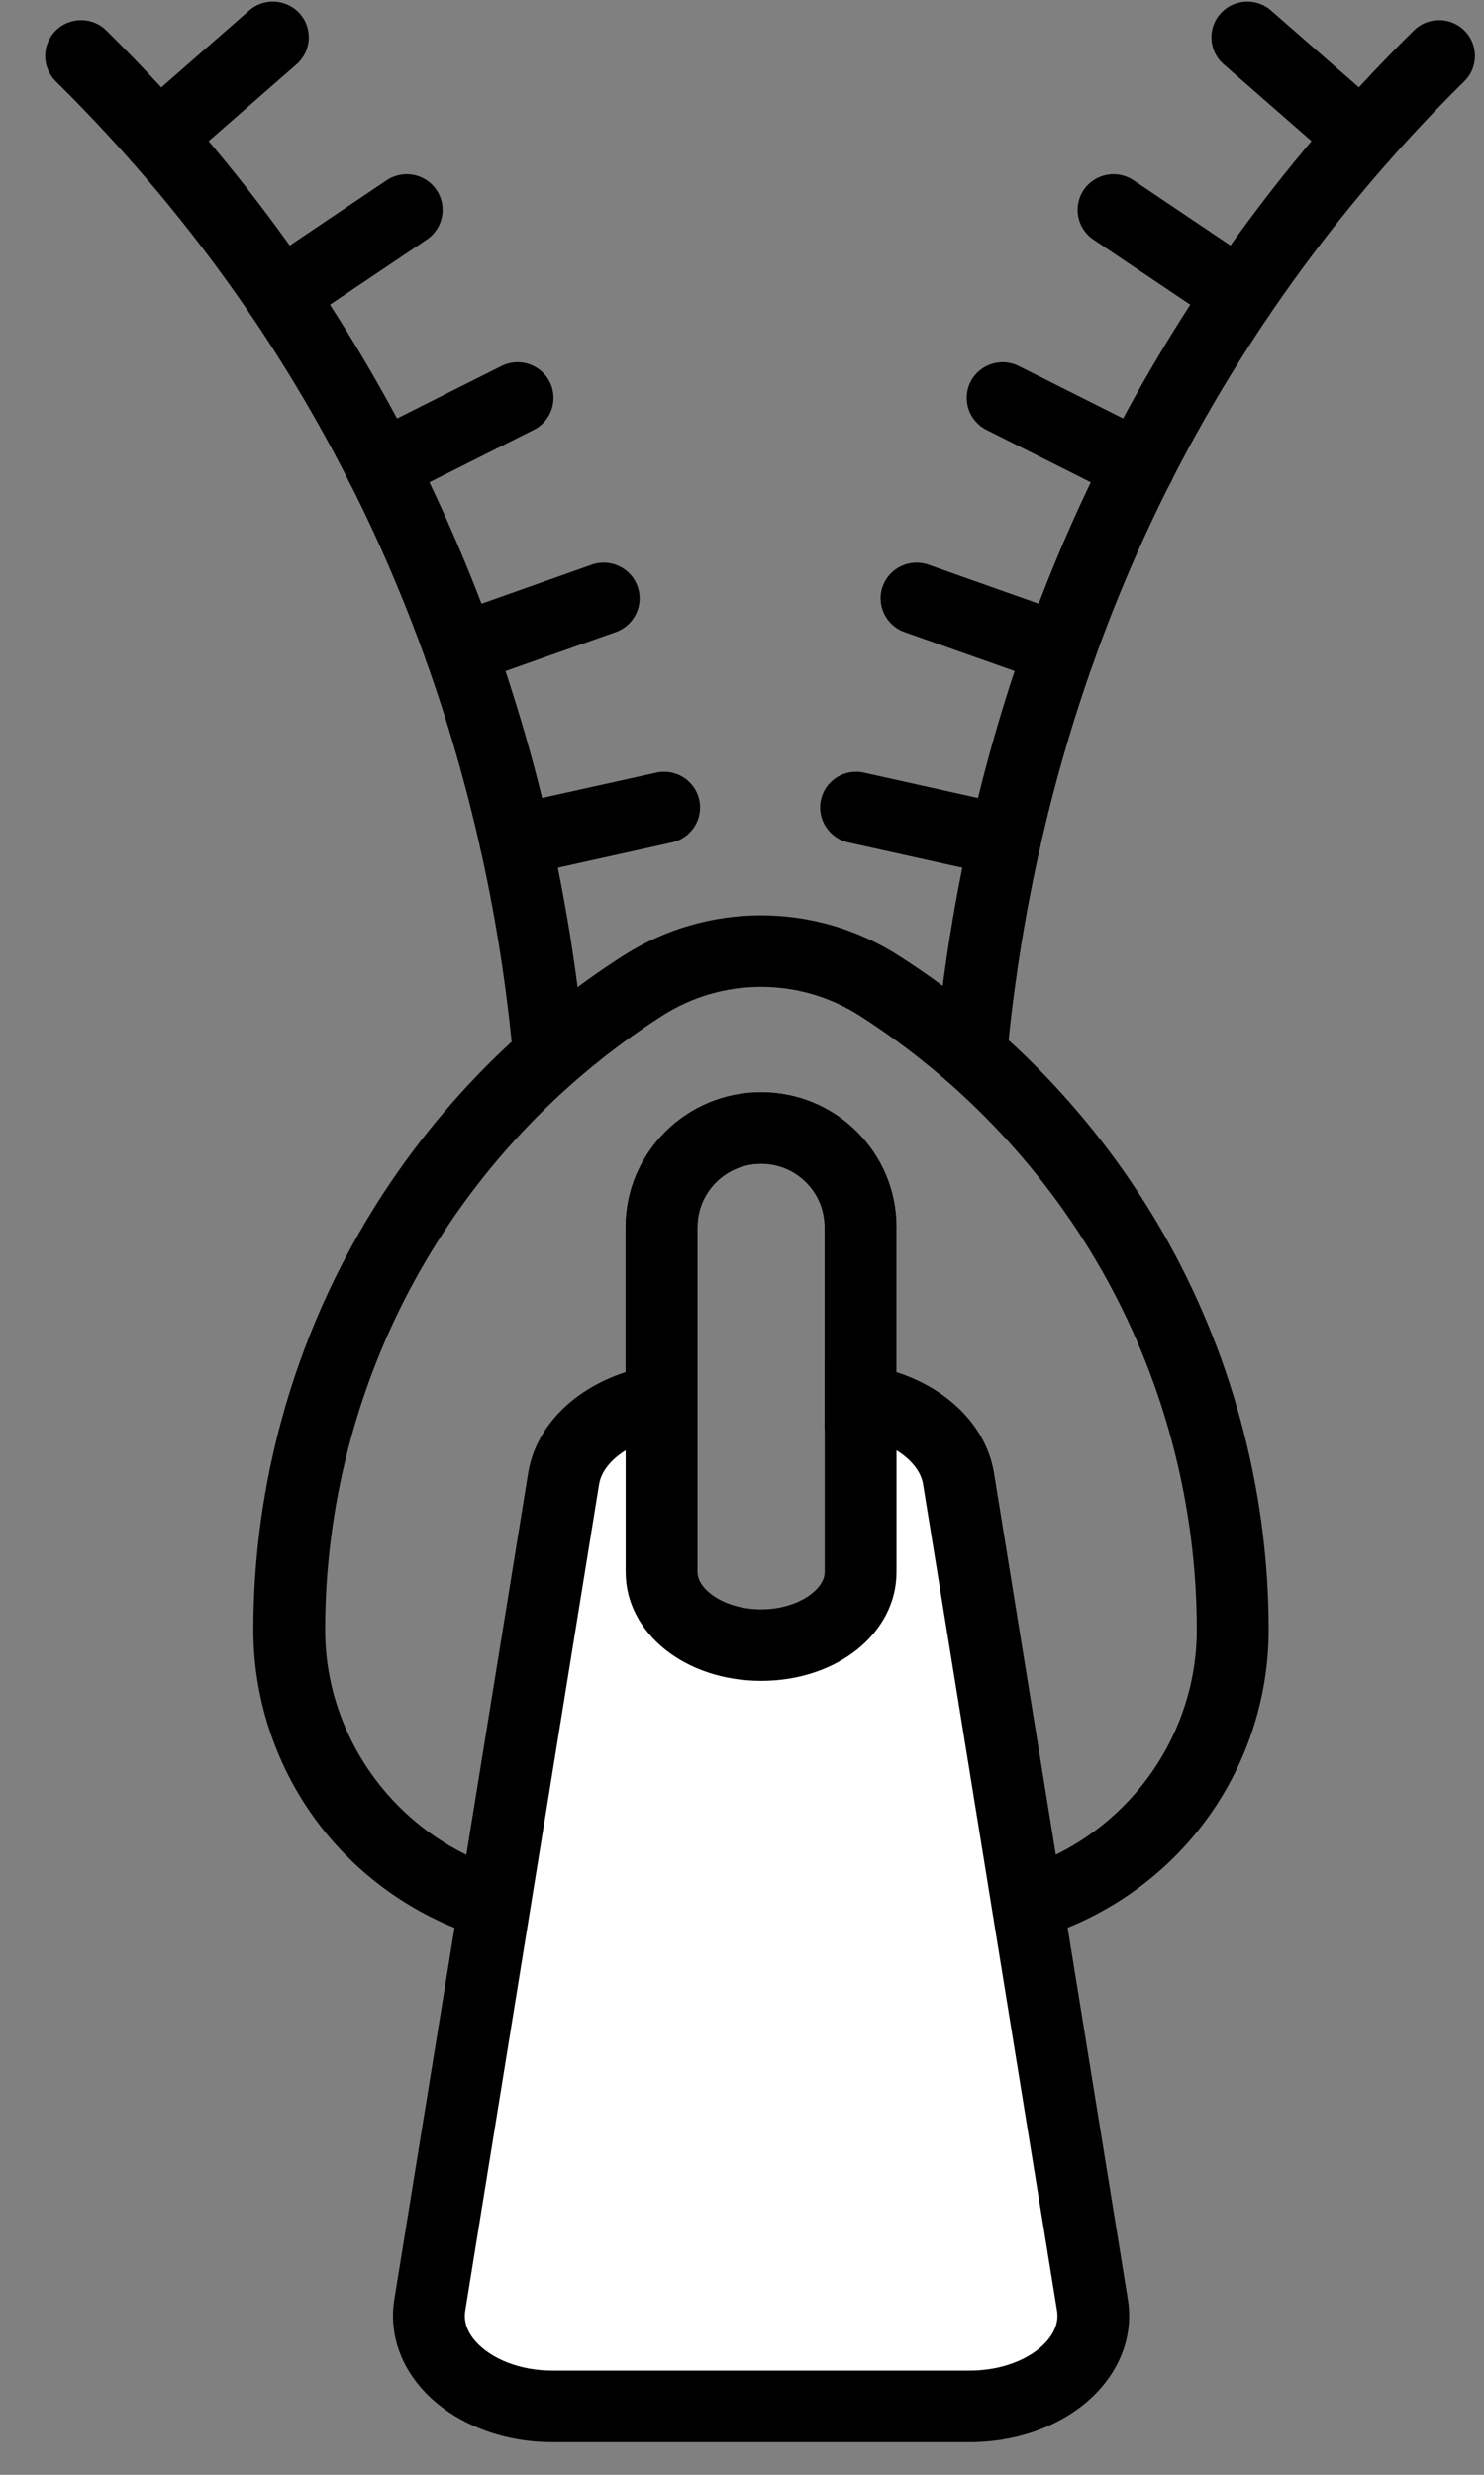 <svg width="18" height="30" viewBox="0 0 18 30" fill="none" xmlns="http://www.w3.org/2000/svg">
<rect x="0" y="0" width="18" height="30" fill="#808080" stroke="none"/>
<path d="M6.661 13.236C6.438 13.236 6.248 13.067 6.228 12.842C6.221 12.769 6.214 12.696 6.206 12.623C6.124 11.83 5.997 11.044 5.826 10.285C5.652 9.511 5.432 8.748 5.17 8.016C5.038 7.644 4.892 7.275 4.739 6.918C4.586 6.561 4.418 6.201 4.239 5.849C3.889 5.158 3.486 4.474 3.041 3.818C3.026 3.796 3.015 3.778 3.002 3.76C2.32 2.767 1.538 1.835 0.677 0.986C0.506 0.817 0.505 0.543 0.674 0.373C0.843 0.203 1.119 0.201 1.289 0.369C2.19 1.257 3.007 2.232 3.718 3.267C3.733 3.288 3.749 3.312 3.765 3.336C4.228 4.019 4.65 4.734 5.016 5.457C5.204 5.827 5.38 6.204 5.539 6.576C5.7 6.949 5.852 7.336 5.99 7.725C6.263 8.49 6.494 9.287 6.675 10.095C6.854 10.887 6.987 11.708 7.072 12.533C7.08 12.609 7.088 12.686 7.095 12.762C7.117 13.001 6.94 13.212 6.701 13.233C6.687 13.235 6.674 13.235 6.66 13.235L6.661 13.236Z" fill="black"/>
<path d="M1.921 2.101C1.8 2.101 1.68 2.051 1.593 1.953C1.435 1.774 1.453 1.5 1.633 1.342L3.023 0.127C3.203 -0.031 3.479 -0.013 3.638 0.167C3.796 0.347 3.778 0.62 3.598 0.779L2.208 1.993C2.126 2.065 2.023 2.101 1.921 2.101H1.921Z" fill="black"/>
<path d="M3.402 4.009C3.262 4.009 3.125 3.942 3.041 3.818C2.906 3.62 2.958 3.35 3.158 3.216L4.689 2.186C4.889 2.052 5.159 2.104 5.294 2.302C5.429 2.501 5.376 2.77 5.177 2.904L3.645 3.934C3.571 3.985 3.486 4.009 3.402 4.009Z" fill="black"/>
<path d="M4.628 6.087C4.469 6.087 4.315 6 4.239 5.849C4.13 5.635 4.217 5.374 4.431 5.266L6.082 4.437C6.296 4.329 6.559 4.415 6.667 4.629C6.775 4.842 6.689 5.103 6.474 5.211L4.823 6.04C4.761 6.072 4.694 6.087 4.628 6.087Z" fill="black"/>
<path d="M5.58 8.303C5.401 8.303 5.233 8.193 5.17 8.015C5.089 7.79 5.208 7.542 5.435 7.462L7.177 6.845C7.404 6.765 7.653 6.883 7.733 7.109C7.814 7.334 7.695 7.582 7.469 7.662L5.726 8.278C5.678 8.295 5.628 8.303 5.58 8.303Z" fill="black"/>
<path d="M6.251 10.623C6.051 10.623 5.871 10.485 5.826 10.284C5.774 10.05 5.921 9.818 6.157 9.766L7.961 9.366C8.196 9.314 8.429 9.461 8.481 9.694C8.533 9.928 8.386 10.16 8.151 10.212L6.346 10.612C6.314 10.619 6.282 10.623 6.251 10.623Z" fill="black"/>
<path d="M6.661 13.011H6.639C6.399 13.011 6.204 12.818 6.204 12.578C6.204 12.338 6.379 12.165 6.603 12.146L6.924 12.114C7.163 12.089 7.376 12.263 7.401 12.501C7.425 12.739 7.251 12.952 7.012 12.976L6.662 13.011H6.661Z" fill="black"/>
<path d="M11.78 13.218C11.767 13.218 11.753 13.217 11.739 13.216C11.5 13.194 11.323 12.983 11.346 12.745C11.351 12.684 11.357 12.625 11.363 12.565L11.366 12.536C11.451 11.709 11.584 10.889 11.763 10.096C11.944 9.288 12.174 8.491 12.448 7.725C12.586 7.337 12.739 6.95 12.899 6.576C13.059 6.204 13.235 5.827 13.422 5.458C13.788 4.735 14.21 4.02 14.675 3.335C14.69 3.311 14.706 3.288 14.722 3.265C15.431 2.232 16.248 1.257 17.149 0.37C17.32 0.201 17.595 0.203 17.764 0.372C17.933 0.542 17.932 0.817 17.762 0.985C16.9 1.834 16.119 2.766 15.44 3.756C15.425 3.776 15.413 3.795 15.401 3.813L15.398 3.817C14.953 4.473 14.55 5.157 14.199 5.848C14.02 6.201 13.853 6.56 13.7 6.916C13.546 7.274 13.401 7.643 13.269 8.015C13.007 8.747 12.786 9.511 12.613 10.284C12.442 11.044 12.314 11.83 12.232 12.622L12.23 12.65C12.224 12.708 12.218 12.765 12.213 12.823C12.192 13.048 12.002 13.217 11.78 13.217L11.78 13.218Z" fill="black"/>
<path d="M16.518 2.101C16.416 2.101 16.314 2.065 16.231 1.993L14.842 0.779C14.661 0.621 14.643 0.347 14.802 0.167C14.961 -0.013 15.236 -0.031 15.417 0.127L16.806 1.342C16.987 1.499 17.005 1.773 16.846 1.953C16.76 2.051 16.64 2.101 16.519 2.101H16.518Z" fill="black"/>
<path d="M15.037 4.009C14.953 4.009 14.868 3.985 14.794 3.934L13.262 2.904C13.063 2.77 13.011 2.501 13.145 2.302C13.28 2.104 13.551 2.052 13.75 2.186L15.281 3.216C15.481 3.35 15.533 3.62 15.398 3.818C15.314 3.942 15.177 4.009 15.037 4.009Z" fill="black"/>
<path d="M13.811 6.087C13.745 6.087 13.678 6.072 13.616 6.04L11.965 5.211C11.75 5.103 11.664 4.842 11.772 4.629C11.88 4.415 12.143 4.329 12.357 4.437L14.008 5.266C14.223 5.374 14.309 5.635 14.201 5.849C14.124 6 13.97 6.087 13.811 6.087Z" fill="black"/>
<path d="M12.859 8.303C12.81 8.303 12.761 8.295 12.713 8.278L10.971 7.662C10.745 7.582 10.626 7.334 10.706 7.109C10.787 6.883 11.036 6.765 11.262 6.845L13.005 7.462C13.231 7.542 13.35 7.79 13.269 8.015C13.206 8.192 13.038 8.303 12.859 8.303Z" fill="black"/>
<path d="M12.188 10.623C12.157 10.623 12.125 10.62 12.093 10.612L10.288 10.212C10.054 10.16 9.906 9.928 9.958 9.695C10.01 9.461 10.242 9.314 10.478 9.366L12.283 9.767C12.517 9.819 12.665 10.05 12.613 10.284C12.568 10.486 12.388 10.623 12.188 10.623Z" fill="black"/>
<path d="M11.8 13.011L11.756 13.008L11.454 12.978C11.214 12.954 11.04 12.741 11.065 12.503C11.089 12.265 11.303 12.091 11.542 12.116L11.839 12.146C12.061 12.165 12.235 12.351 12.235 12.577C12.235 12.817 12.04 13.011 11.8 13.011H11.8Z" fill="black"/>
<path d="M6.628 23.67L6.16 23.569C5.298 23.384 4.515 22.905 3.955 22.222C3.386 21.528 3.073 20.653 3.073 19.757C3.073 18.133 3.487 16.522 4.27 15.098C5.053 13.674 6.192 12.457 7.566 11.581C8.064 11.264 8.64 11.096 9.231 11.096C9.822 11.096 10.397 11.264 10.895 11.581C12.269 12.457 13.409 13.673 14.192 15.097C14.974 16.522 15.388 18.133 15.388 19.756C15.388 20.653 15.075 21.528 14.507 22.221C13.947 22.905 13.163 23.383 12.302 23.568L11.834 23.669L11.193 18.31C11.139 17.856 10.801 17.491 10.351 17.4L10.002 17.33V14.874C10.002 14.669 9.922 14.476 9.776 14.331C9.631 14.187 9.438 14.107 9.231 14.107C8.806 14.107 8.46 14.451 8.46 14.874V17.33L8.111 17.401C7.662 17.491 7.324 17.857 7.27 18.311L6.629 23.67H6.628ZM9.23 11.963C8.806 11.963 8.393 12.083 8.036 12.311C6.785 13.109 5.747 14.217 5.034 15.514C4.321 16.811 3.944 18.278 3.944 19.757C3.944 21.013 4.735 22.134 5.881 22.582L6.404 18.209C6.488 17.505 6.948 16.917 7.588 16.657V14.875C7.588 13.974 8.325 13.241 9.231 13.241C9.669 13.241 10.082 13.41 10.392 13.719C10.702 14.027 10.873 14.438 10.873 14.874V16.656C11.514 16.917 11.973 17.505 12.057 18.209L12.58 22.582C13.726 22.134 14.516 21.013 14.516 19.757C14.516 18.278 14.14 16.811 13.427 15.513C12.714 14.216 11.675 13.109 10.425 12.311C10.067 12.083 9.653 11.963 9.229 11.963L9.23 11.963Z" fill="black"/>
<path d="M11.764 29.169H6.698C5.802 29.169 5.107 28.595 5.213 27.942L6.253 21.523L6.837 17.921C6.915 17.443 7.404 17.067 8.025 16.975V19.056C8.025 19.545 8.565 19.941 9.232 19.941C9.898 19.941 10.438 19.545 10.438 19.056V16.975C11.06 17.067 11.548 17.443 11.626 17.921L12.21 21.523L13.251 27.942C13.356 28.595 12.66 29.169 11.764 29.169Z" fill="white"/>
<path d="M11.764 29.604H6.698C6.054 29.604 5.456 29.354 5.099 28.936C4.834 28.627 4.722 28.25 4.783 27.874L6.407 17.853C6.514 17.194 7.138 16.669 7.96 16.547L8.46 16.473V19.057C8.46 19.27 8.79 19.509 9.232 19.509C9.673 19.509 10.003 19.27 10.003 19.057V16.473L10.502 16.547C11.324 16.669 11.948 17.194 12.056 17.853L13.68 27.874C13.741 28.25 13.628 28.627 13.363 28.937C13.005 29.355 12.407 29.604 11.764 29.604H11.764ZM7.589 17.581C7.412 17.691 7.293 17.836 7.267 17.991L5.643 28.012C5.623 28.137 5.662 28.258 5.762 28.375C5.954 28.598 6.312 28.737 6.698 28.737H11.764C12.15 28.737 12.509 28.598 12.701 28.375C12.8 28.258 12.841 28.137 12.821 28.012L11.196 17.991C11.171 17.837 11.051 17.691 10.874 17.581V19.057C10.874 19.797 10.153 20.376 9.232 20.376C8.311 20.376 7.589 19.796 7.589 19.057V17.581Z" fill="black"/>
<path d="M10.438 15.308C10.197 15.308 10.002 15.114 10.002 14.874C10.002 14.669 9.922 14.476 9.776 14.331C9.631 14.187 9.438 14.107 9.231 14.107C8.806 14.107 8.46 14.451 8.46 14.874C8.46 15.114 8.265 15.308 8.024 15.308C7.784 15.308 7.589 15.114 7.589 14.874C7.589 13.973 8.325 13.24 9.231 13.24C9.669 13.24 10.082 13.41 10.392 13.718C10.703 14.028 10.873 14.439 10.873 14.874C10.873 15.114 10.678 15.308 10.438 15.308Z" fill="black"/>
</svg>
